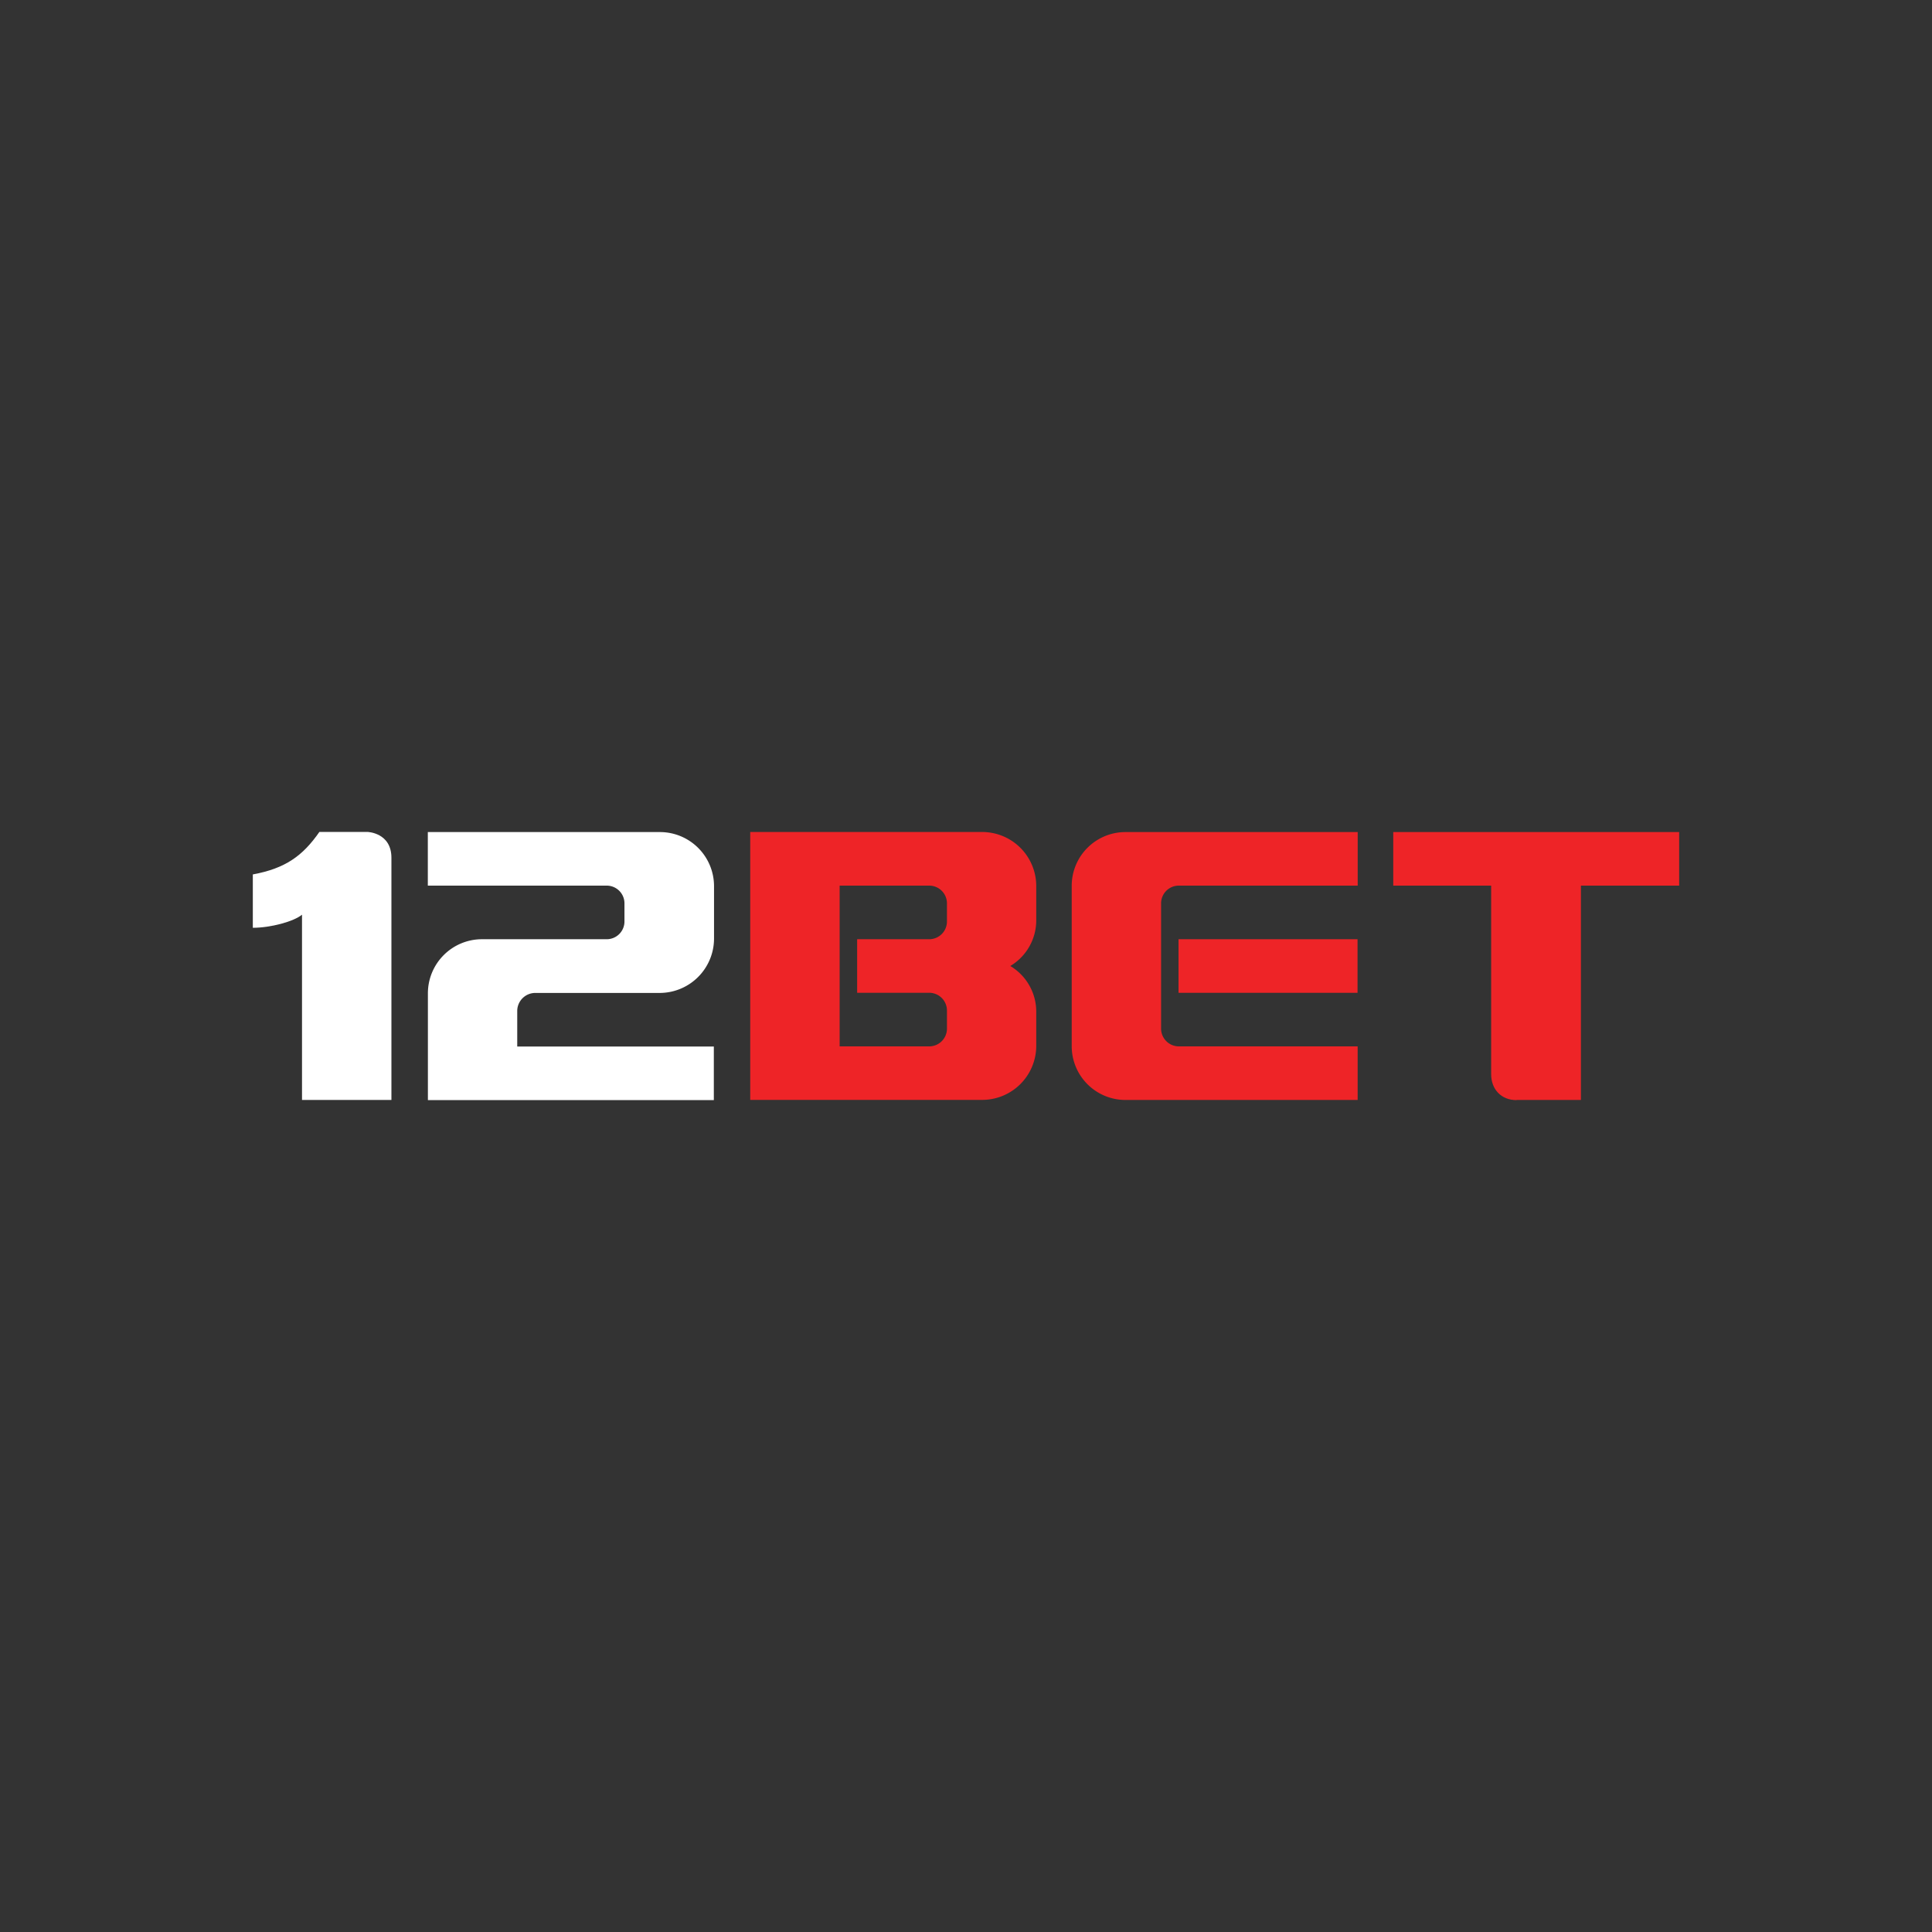 <svg id="Layer_1" data-name="Layer 1" xmlns="http://www.w3.org/2000/svg" viewBox="0 0 500 500"><rect x="0" y="0" width="500" height="500" fill="#333333" stroke="none"/><defs><style>.cls-1{fill:#ee2427;}.cls-2{fill:#fff;}</style></defs><title>1292_500x500_dark</title><g id="surface1"><path class="cls-1" d="M305,256.94h46.33V243.07H305Z"/><path class="cls-1" d="M291.24,215.34a13.9,13.9,0,0,0-13.88,13.86v41.6a13.91,13.91,0,0,0,13.88,13.87h60.12V270.8h-46.2a4.6,4.6,0,0,1-4.67-4.65V233.86a4.58,4.58,0,0,1,4.63-4.66h46.25V215.34Z"/><path class="cls-1" d="M268.18,238.18v-9a14,14,0,0,0-13.88-13.86H194.16v69.33H254.3a14,14,0,0,0,13.88-13.87v-9A13.76,13.76,0,0,0,261.46,250a13.76,13.76,0,0,0,6.72-11.82m-23.11.23a4.59,4.59,0,0,1-4.65,4.66H221.83v13.86h18.59a4.6,4.6,0,0,1,4.65,4.66v4.56a4.59,4.59,0,0,1-4.65,4.65H217.3V229.2h23.12a4.59,4.59,0,0,1,4.65,4.66Z"/><path class="cls-1" d="M392.48,284.67h16.66V229.2h25.43V215.33h-74V229.2h25.34V278c0,3.9,2.58,6.71,6.57,6.71"/><path class="cls-2" d="M170.79,215.34a14,14,0,0,1,14,14v13.63a14.08,14.08,0,0,1-13.94,14H138.6a4.68,4.68,0,0,0-4.74,4.67v9.2h50.88v13.87h-74V257a14,14,0,0,1,13.94-13.93h32.28a4.59,4.59,0,0,0,4.65-4.66v-4.55a4.59,4.59,0,0,0-4.65-4.66H110.72V215.34Z"/><path class="cls-2" d="M78.16,236.76v47.91H101.3V222c0-6.55-6.22-6.7-6.22-6.7H82.66c-4.33,6.23-8.85,9.46-17.23,11v13.81c4.64,0,10.62-1.63,12.73-3.39"/></g></svg>